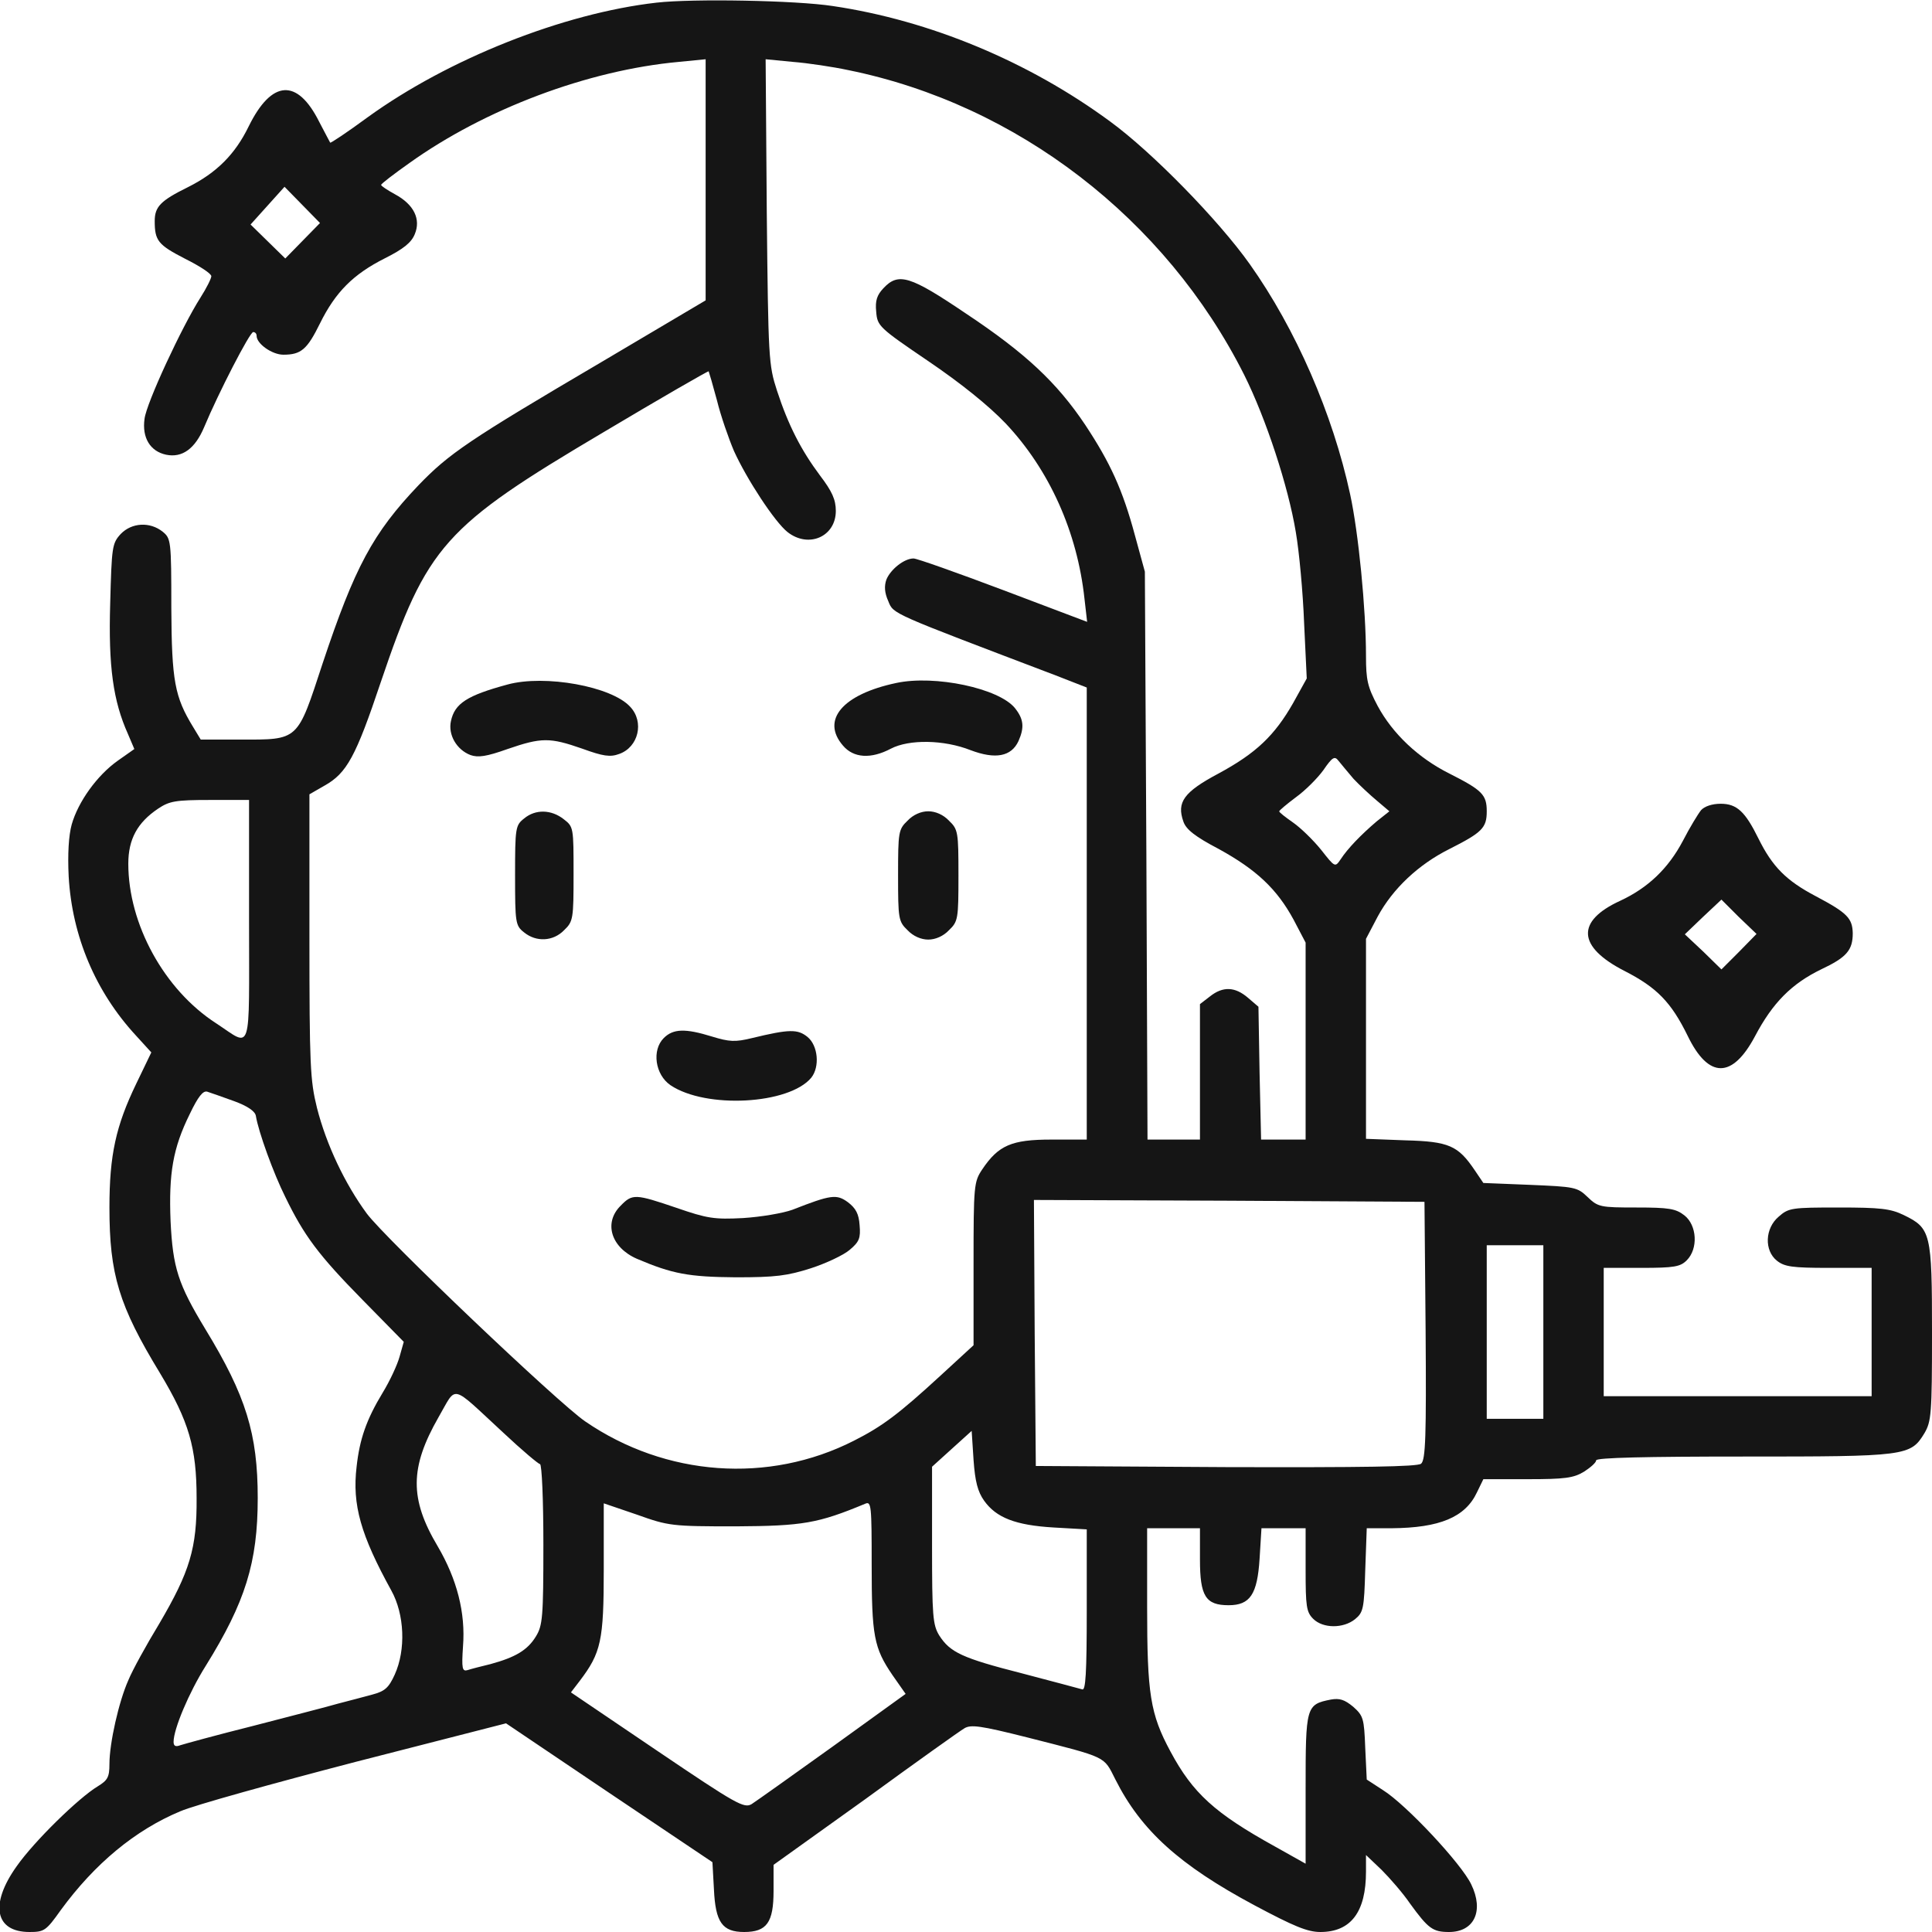 <svg xmlns="http://www.w3.org/2000/svg" width="512" height="512" fill="none" viewBox="0 0 512 512"><clipPath id="a"><path d="M0 0h512v512H0z"/></clipPath><g fill="#151515" clip-path="url(#a)"><path d="M174.002.7c-24.7 2.8-55.2 14.9-76.6 30.4-5.3 3.9-9.8 6.9-9.9 6.7s-1.4-2.6-2.9-5.5c-5.8-11.6-12.6-11.2-18.7 1.2-3.6 7.4-8.5 12.3-16.1 16.1-7.3 3.6-8.8 5.2-8.8 9 0 5.2.9 6.3 8.1 10 3.8 1.9 6.9 3.9 6.9 4.6 0 .6-1.3 3.2-2.9 5.7-4.9 7.7-14.3 27.9-14.8 32.1-.7 5 1.5 8.6 5.7 9.5 4.3.9 7.7-1.6 10.1-7.3 3.8-9.1 12.1-25.2 13-25.2.5 0 .9.4.9 1 0 2.1 4.1 5 7.1 5 4.7 0 6.3-1.4 9.7-8.3 4.1-8.3 8.8-13 17.1-17.2 5-2.5 7.1-4.2 8-6.4 1.7-4-.2-7.9-5.2-10.6-2-1.1-3.7-2.2-3.7-2.5s3.4-2.9 7.5-5.8c20-14.3 47.3-24.6 71.4-26.8l7.1-.7v63.9l-27.7 16.4c-35.2 20.7-40.3 24.2-48.4 32.6-12.1 12.7-16.9 21.7-25.4 47.2-6.8 20.7-6.2 20.2-21.9 20.2h-10.4l-2-3.3c-4.9-8-5.7-12.2-5.8-31.6 0-17.9-.1-18.4-2.3-20.2-3.4-2.7-8.2-2.4-11.1.6-2.3 2.5-2.4 3.4-2.8 18.5-.5 16.7.8 25.8 4.7 34.5l1.7 4-4.4 3.1c-5.5 3.9-10.5 10.9-12.2 16.9-.8 2.9-1.1 7.8-.8 13.8.9 15.8 7.1 30.5 17.8 42.1l4.1 4.5-4 8.3c-5.4 11.2-7.1 18.9-7.1 32.8 0 17.7 2.5 26 13.4 43.9 7.7 12.8 9.7 19.8 9.7 33.1.1 13.3-1.8 19.5-9.9 33.3-3.4 5.6-7.1 12.3-8.2 15-2.5 5.6-5 16.6-5 22.2 0 3.5-.5 4.3-3.1 5.9-5 3-16.8 14.5-21.5 21.2-7.2 10.1-5.7 17.4 3.4 17.4 3.9 0 4.4-.3 8.3-5.8 9-12.3 19.7-21.2 31.7-26.2 3.7-1.6 24.6-7.4 46.5-13.1l39.8-10.2 27.3 18.4 27.4 18.4.4 7.2c.4 8.7 2.2 11.3 8 11.3 6 0 7.8-2.5 7.8-10.9v-6.9l24.3-17.4c13.3-9.7 25.1-18.1 26.3-18.8 1.7-1 4.2-.7 16.5 2.4 21.6 5.5 20.3 4.9 23.5 11.2 6.8 13.5 17 22.7 36.8 33.3 10.5 5.6 14.1 7.1 17.5 7.1 8.1 0 12.1-5.3 12.1-16v-4.4l4.1 3.9c2.2 2.2 5.7 6.2 7.6 9 4.8 6.6 6 7.5 10.3 7.5 6.7 0 9.3-5.6 5.9-12.6-2.6-5.5-17.3-21.2-23.4-25l-4.3-2.8-.4-8.4c-.3-7.8-.5-8.5-3.2-10.9-2.3-1.9-3.6-2.3-5.9-1.9-6.6 1.3-6.7 1.8-6.7 23.7v19.8l-8.2-4.6c-15.9-8.8-21.7-14.1-27.6-25.1-5.4-10-6.2-15.3-6.2-38.4V405h14v8.3c0 9.7 1.5 12.1 7.6 12.1 5.7 0 7.6-2.9 8.2-12.3l.5-8.1h11.7v11c0 9.7.2 11.2 2 13 2.6 2.6 8 2.6 11.1.1 2.2-1.8 2.4-2.8 2.7-13l.4-11.1h6.6c12.7-.1 19.5-2.9 22.6-9.5l1.7-3.5h11.7c9.9 0 12.2-.3 15-2 1.7-1.1 3.2-2.4 3.2-3 0-.7 13.3-1 39-1 43.2 0 44.3-.1 48-6.2 1.8-3.1 2-5 2-26.6 0-26.5-.3-27.7-7.5-31.2-3.5-1.7-6.2-2-17.3-2-12.3 0-13.2.1-15.8 2.4-3.7 3.1-3.9 9-.5 11.7 2 1.6 4.1 1.9 13.7 1.9h11.4v34h-71v-34h10c8.7 0 10.3-.3 12-2 3.1-3.1 2.7-9.3-.6-11.9-2.3-1.8-4.1-2.1-12.7-2.1-9.6 0-10.2-.1-13-2.8-2.7-2.6-3.4-2.7-15.2-3.2l-12.4-.5-2.3-3.4c-4.4-6.5-6.8-7.6-18.4-7.9l-10.4-.4v-53l3.1-5.9c4-7.4 10.8-13.8 19-17.9 8.7-4.4 9.9-5.6 9.9-10s-1.2-5.6-9.9-10c-8.2-4.1-15-10.5-19-17.9-2.7-5.1-3.1-6.9-3.1-13.3 0-12.4-2-32.7-4.2-42.8-4.6-21.3-14.4-43.8-26.6-61-8.3-11.7-25.9-29.7-37-37.8-21.6-15.9-47.8-26.8-73.5-30.6-9.7-1.5-37.1-2-46.7-.9zm50.9 17.9c44.7 9.1 84 39.4 104.8 80.7 5.8 11.6 11.7 29.6 13.7 41.7.9 5.2 1.9 16.1 2.2 24.1l.7 14.7-3.6 6.5c-4.9 8.6-9.8 13.3-19.8 18.7-9.2 4.9-11.1 7.6-9.3 12.7.7 2.1 3.1 4 9.4 7.3 10 5.5 15.4 10.6 19.8 18.7l3.2 6.1V302h-11.8l-.4-17.6-.3-17.6-2.8-2.4c-3.4-2.9-6.6-3.1-10.1-.3l-2.6 2V302h-13.9l-.3-75.3-.4-75.2-2.6-9.5c-3.3-12.3-6.6-19.4-13.2-29.4-7.5-11.2-15.8-19-31.6-29.5-14.8-10-17.9-11-21.9-6.7-1.7 1.8-2.2 3.3-1.9 6.2.3 3.8.7 4.2 13.8 13.1 8.7 5.9 16 11.8 20.5 16.5 11.6 12.3 19 28.8 20.9 46.5l.7 6.1-22.2-8.4c-12.2-4.6-22.9-8.4-23.8-8.4-2.5 0-6.1 2.9-7.2 5.6-.6 1.7-.5 3.5.5 5.7 1.4 3.5.5 3 44.4 19.7l8.2 3.2V302h-9.4c-10.5 0-14 1.5-18.3 7.9-2.2 3.3-2.3 4.2-2.3 25v21.6l-8.7 8c-11.2 10.3-15.5 13.5-23 17.3-22.6 11.5-49.9 9.5-71.2-5.1-7.2-4.9-53-48.5-57.9-55.1-5.8-7.9-10.7-18.2-13.2-28-1.8-7.3-2-11.1-2-45.5v-37.6l4-2.3c5.9-3.3 8.3-7.7 14.9-27.4 12.3-36.3 16.7-41.2 59.1-66.3 15.1-9 27.6-16.2 27.8-16.1.1.2 1.1 3.6 2.2 7.7 1 4.1 3.1 10.1 4.5 13.4 3.4 7.5 10.8 18.8 14.2 21.5 5.6 4.4 12.8 1.2 12.8-5.6 0-3-1-5.2-4.2-9.4-5-6.7-8.4-13.3-11.4-22.5-2.2-6.8-2.3-8.3-2.7-47.4l-.3-40.4 7.2.7c3.9.3 10.6 1.3 14.8 2.2zm-144.7 45.2-4.6 4.7-4.6-4.5-4.6-4.5 4.5-5 4.5-5 4.7 4.8 4.7 4.8zm278.5 142.6c1.6 1.7 4.4 4.3 6.2 5.8l3.3 2.8-3.4 2.7c-4.1 3.5-7.6 7.1-9.5 10-1.5 2.2-1.5 2.2-5.2-2.5-2.1-2.6-5.4-5.8-7.4-7.2s-3.7-2.7-3.7-3c.1-.3 2-1.9 4.4-3.7 2.5-1.8 5.7-5 7.3-7.2 2.4-3.5 3-3.8 4-2.5.7.9 2.5 3 4 4.8zM66.002 244c0 36.3.9 33.5-8.7 27.2-13.8-8.9-23.3-26.3-23.3-42.3 0-6.5 2.4-10.9 7.9-14.6 3-2 4.6-2.3 13.7-2.3h10.4zm-4 47.8c3.6 1.3 5.6 2.7 5.8 3.9.7 4.3 4.7 15.3 7.8 21.5 5 10.3 8.8 15.4 20.5 27.3l10.9 11.1-1.1 3.9c-.6 2.2-2.6 6.5-4.5 9.6-4.3 7.1-6.1 12.3-6.9 19.6-1.2 10.1 1.1 18.1 9.2 32.8 3.5 6.3 3.9 15.7.9 22.3-1.6 3.5-2.6 4.4-6 5.3-2.3.6-6.3 1.7-9.1 2.4-2.7.8-12.9 3.4-22.5 5.9-9.6 2.4-18.3 4.8-19.2 5.1-1.3.5-1.8.2-1.8-.9 0-3.4 4.1-13.1 8.5-20.1 10.5-16.9 13.8-27.4 13.8-44.5 0-17-3.1-27.1-13.9-44.8-7.2-11.9-8.6-16.2-9.2-28.6-.5-12.6.6-19.3 5.1-28.4 2.2-4.6 3.5-6.2 4.6-5.9.9.3 4.1 1.4 7.1 2.5zm315.8 60.8c.2 28 0 34.3-1.2 35.3-1 .8-15.1 1-51.7.9l-50.4-.3-.3-35.3-.2-35.2 51.7.2 51.8.3zm31.2.4v23h-15v-46h15zm-275.6 26.7c4.9 4.6 9.3 8.3 9.7 8.3.5 0 .9 9.6.9 21.2 0 19.4-.2 21.6-2 24.5-2.2 3.6-5.4 5.5-12 7.3-2.5.6-5.2 1.3-6.1 1.6-1.4.4-1.6-.4-1.2-6.3.7-8.9-1.6-17.8-6.7-26.5-7.5-12.6-7.4-20.9.2-34.2 5-8.6 2.9-9.1 17.2 4.1zm127.4 18c3.2 4.5 8.3 6.5 18.4 7.1l8.8.5v21.4c0 16.8-.3 21.4-1.2 21-.7-.2-7.8-2.1-15.8-4.2-16.1-4.1-19.2-5.6-22.1-10.1-1.7-2.8-1.9-5.1-1.9-23.9v-20.8l5.3-4.8 5.2-4.7.5 7.7c.4 5.7 1.1 8.4 2.8 10.8zm-65.8 6.8c17.8-.1 21.8-.8 34.3-6 1.6-.7 1.7.5 1.7 16.1 0 19 .6 22.1 5.5 29.3l3.5 5-19.4 14c-10.6 7.6-20.3 14.5-21.4 15.2-2 1.2-4 .1-25-14.1l-22.9-15.5 2.3-3c5.7-7.5 6.4-10.7 6.4-29.6v-17.5l8.8 3c8.4 3 9.2 3.1 26.2 3.1z"/><path d="M134.502 181.403c-10.7 2.9-14 5-15 9.7-.8 3.6 1.5 7.6 5.2 9 2 .7 4.2.4 9.8-1.6 9-3.1 11.2-3.1 19.8-.1 5.5 2 7.4 2.3 9.8 1.4 5.1-1.8 6.7-8.5 2.9-12.5-4.9-5.4-22.6-8.6-32.5-5.9zM237.505 180.999c-14.2 3-20 9.8-14.1 16.6 2.8 3.3 7.4 3.6 12.7.8 4.8-2.5 14-2.4 21.1.4 6.6 2.5 10.8 1.7 12.7-2.4 1.6-3.6 1.4-5.8-.9-8.7-4.2-5.3-21.3-8.9-31.5-6.7zM138.9 216.903c-2.3 1.8-2.4 2.5-2.4 15.1s.1 13.3 2.4 15.1c3.2 2.6 7.7 2.4 10.6-.6 2.4-2.3 2.5-3 2.5-14.9 0-12.3 0-12.5-2.6-14.5-3.3-2.6-7.5-2.7-10.5-.2zM240.5 217.5c-2.4 2.3-2.5 3-2.5 14.5s.1 12.2 2.5 14.5c1.5 1.6 3.6 2.5 5.5 2.5s4-.9 5.5-2.5c2.4-2.3 2.5-3 2.5-14.5s-.1-12.2-2.5-14.5c-1.5-1.6-3.6-2.5-5.5-2.5s-4 .9-5.5 2.5zM175.899 275.099c-3.2 3.2-2.3 9.7 1.8 12.5 9.4 6.3 31.4 5.1 37.3-2 2.3-2.9 1.8-8.5-1-10.8-2.6-2.1-4.8-2.1-14.7.3-4.5 1.1-6 1-10.6-.4-7.1-2.2-10.3-2.1-12.8.4zM164.505 319.5c-4.6 4.5-2.6 11.1 4.3 14.1 9.4 4 13.7 4.8 26.2 4.9 10.6 0 13.6-.4 19.9-2.4 4-1.3 8.7-3.5 10.3-4.9 2.5-2.1 2.9-3.1 2.6-6.5-.2-3-1-4.5-3.1-6.1-3-2.2-4.5-2-14.7 2-2.5.9-8.3 1.9-13.1 2.2-7.6.4-9.5.1-17.6-2.7-10.9-3.7-11.7-3.8-14.8-.6zM450.799 214.703c-.8 1-3 4.6-4.8 8.1-3.9 7.4-9.3 12.5-16.6 15.9-11.8 5.4-11.4 12.2 1.1 18.6 8.6 4.4 12.4 8.3 16.8 17.3 5.5 11.3 11.8 11.3 17.8 0 4.7-8.9 9.7-13.9 17.5-17.7 6.8-3.2 8.4-5.1 8.4-9.6-.1-4-1.5-5.4-9.8-9.8-7.8-4.1-11.5-7.8-15.2-15.3-3.5-7.1-5.7-9.2-10-9.2-2.3 0-4.3.7-5.2 1.7zm10.1 37.5-4.7 4.7-4.8-4.7-4.9-4.6 4.8-4.6 4.9-4.6 4.6 4.6 4.7 4.5z"/></g></svg>